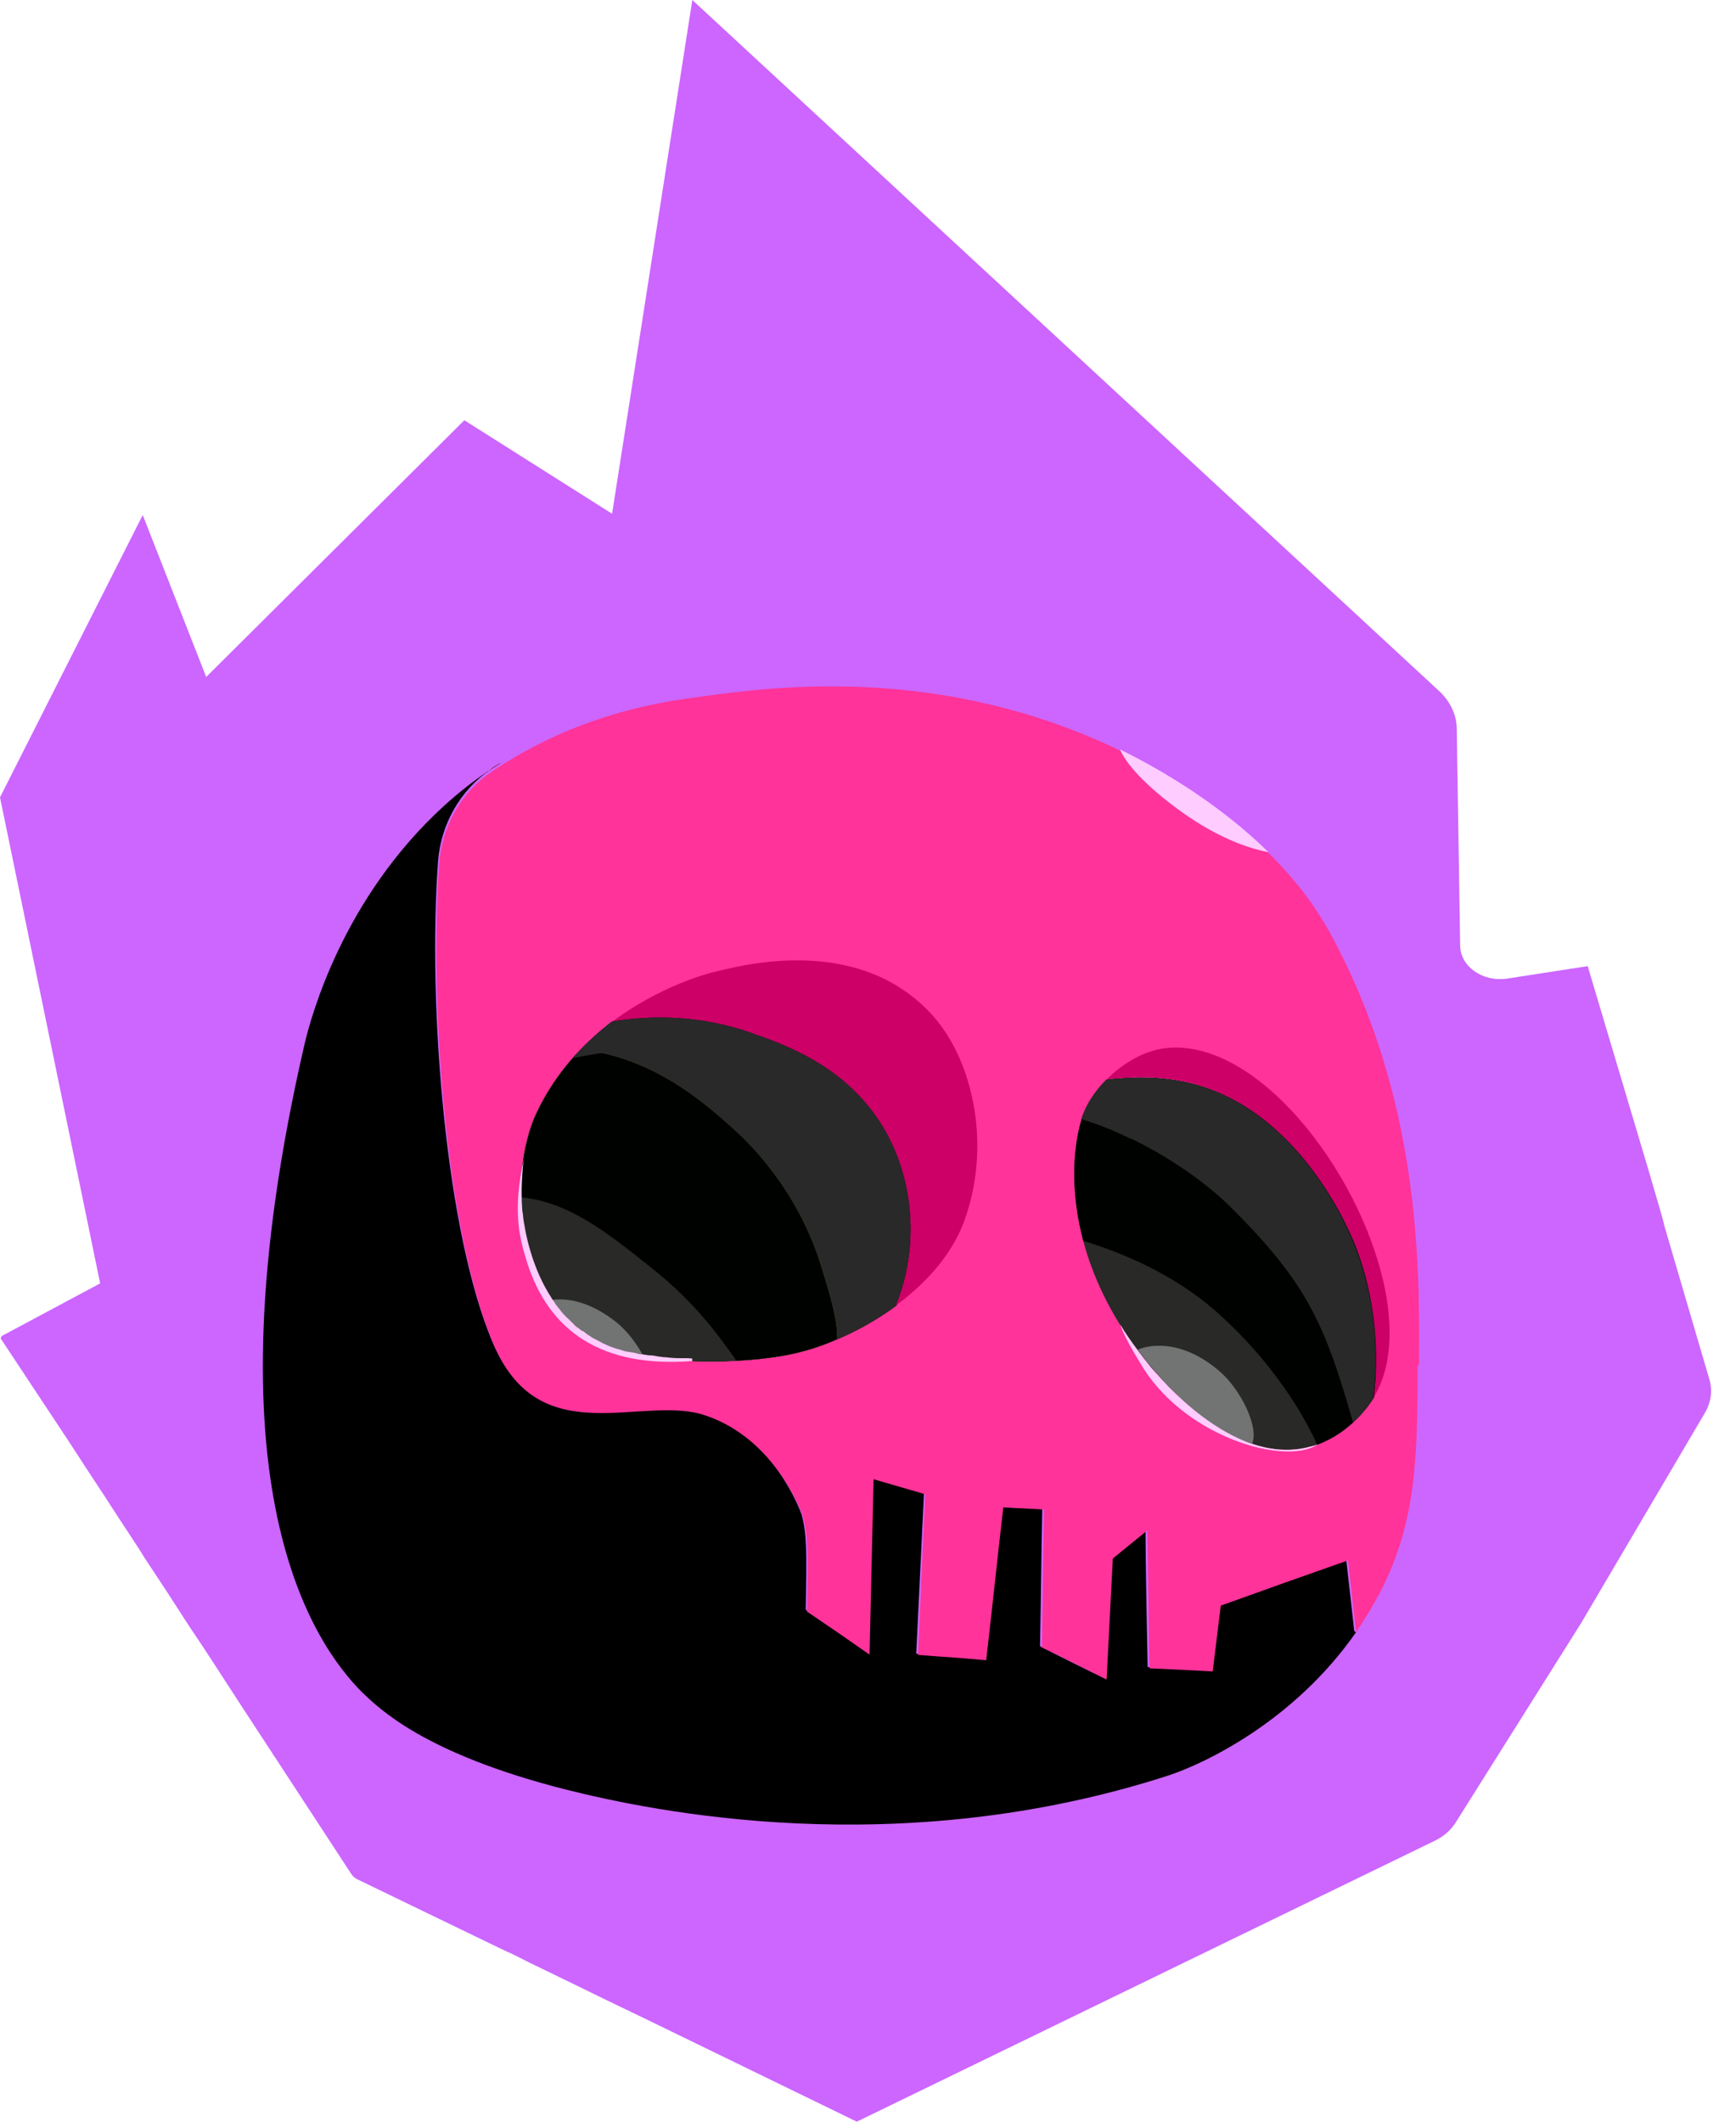 <svg width="36" height="44" viewBox="0 0 36 44" fill="none" xmlns="http://www.w3.org/2000/svg">
<path d="M34.505 25.371L34.414 25.048L34.208 24.342L34.066 23.865L32.925 20.036L31.254 20.294C30.745 20.37 30.28 20.042 30.28 19.604L30.209 15.118C30.209 14.827 30.074 14.543 29.842 14.329L14.357 0L12.693 10.654L9.629 8.715L4.276 14.039L2.96 10.681L0 16.536L2.077 26.615L0.039 27.705C0.039 27.705 0.006 27.743 0.019 27.765L1.393 29.841L1.832 30.515L2.167 31.024L2.322 31.265L2.896 32.142L2.993 32.3L3.463 33.012L3.895 33.681L4.212 34.157L4.392 34.431L4.96 35.307L7.281 38.857C7.314 38.911 7.365 38.955 7.43 38.983L10.396 40.418L10.655 40.538L10.983 40.703L11.828 41.113L12.57 41.475L13.524 41.935L17.768 44L29.758 38.172C29.939 38.084 30.087 37.953 30.184 37.8L32.789 33.659L35.356 29.299C35.485 29.08 35.517 28.833 35.446 28.598L34.498 25.366L34.505 25.371Z" fill="#CC66FF"/>
<path d="M10.4 15.808C10.322 15.853 10.251 15.911 10.174 15.956C10.174 15.956 10.193 15.95 10.193 15.937C10.258 15.892 10.322 15.853 10.4 15.808Z" fill="black"/>
<path d="M28.122 33.848C26.825 35.711 24.954 36.585 24.219 36.824C18.632 38.629 13.542 37.568 11.722 37.109C8.8 36.365 7.871 35.439 7.51 35.096C6.522 34.106 4.193 30.839 6.316 21.651C6.445 21.107 7.097 18.635 9.213 16.707C9.503 16.442 9.826 16.189 10.174 15.956C9.542 16.39 9.142 17.095 9.084 17.859C8.864 20.855 9.245 25.604 10.232 27.875C11.2 30.088 13.322 28.865 14.613 29.305C16.038 29.797 16.593 31.318 16.625 31.415C16.735 31.829 16.729 32.198 16.709 33.382C17.142 33.686 17.574 33.977 18.006 34.288C18.032 33.071 18.064 31.868 18.09 30.651C18.445 30.755 18.806 30.858 19.161 30.962L19 34.294C19.909 34.372 19.496 34.333 20.413 34.404C20.535 33.349 20.645 32.288 20.767 31.233C21.051 31.24 21.329 31.259 21.613 31.279C21.593 32.23 21.587 33.188 21.567 34.139C22.006 34.365 22.458 34.592 22.909 34.805C22.954 33.971 23.006 33.129 23.038 32.295C23.27 32.094 23.516 31.906 23.754 31.712C23.761 32.663 23.78 33.621 23.799 34.572C24.619 34.618 24.29 34.598 25.109 34.637C25.167 34.184 25.219 33.725 25.277 33.272C26.154 32.961 27.032 32.644 27.916 32.333C27.974 32.825 28.025 33.33 28.083 33.822L28.109 33.848H28.122Z" fill="black"/>
<path d="M29.399 28.283C29.393 30.224 29.38 31.525 28.632 33C28.47 33.304 28.303 33.583 28.122 33.848C28.064 33.35 28.012 32.851 27.954 32.36C27.07 32.67 26.193 32.981 25.316 33.298C25.258 33.751 25.206 34.21 25.148 34.663C24.329 34.618 24.658 34.637 23.838 34.598C23.819 33.647 23.812 32.69 23.793 31.738C23.548 31.939 23.316 32.127 23.077 32.321C23.032 33.162 22.993 33.997 22.948 34.831C22.496 34.605 22.058 34.378 21.606 34.165C21.625 33.214 21.632 32.256 21.651 31.305C21.367 31.285 21.09 31.279 20.806 31.26C20.683 32.314 20.574 33.375 20.451 34.43C19.548 34.352 19.954 34.391 19.038 34.32L19.187 30.988C18.832 30.884 18.471 30.781 18.116 30.677C18.09 31.881 18.058 33.097 18.032 34.314C17.6 34.01 17.167 33.712 16.735 33.421C16.755 32.237 16.761 31.868 16.651 31.454C16.625 31.357 16.071 29.843 14.638 29.357C13.348 28.904 11.226 30.14 10.258 27.927C9.264 25.656 8.897 20.907 9.109 17.911C9.168 17.128 9.568 16.422 10.219 15.989C11.29 15.271 12.632 14.701 14.335 14.475C15.819 14.268 19.212 13.75 22.929 15.426C24.219 16.008 26.47 17.315 27.574 19.334C29.451 22.764 29.445 26.225 29.425 28.335L29.406 28.296L29.399 28.283Z" fill="#FF3399"/>
<path d="M28.49 28.982C28.393 29.144 27.999 29.713 27.316 29.959C27.238 29.985 27.154 30.004 27.07 30.024C25.651 30.328 24.27 28.911 23.58 27.992C23.019 27.241 22.658 26.465 22.464 25.734C22.212 24.776 22.232 23.89 22.425 23.223C22.509 22.939 22.696 22.641 22.954 22.389C23.406 22.343 24.064 22.291 24.799 22.492C27.058 23.12 28.051 25.675 28.135 25.902C28.541 26.976 28.606 28.102 28.49 28.982Z" fill="#292927"/>
<path d="M28.49 28.982C28.393 29.144 27.999 29.713 27.316 29.959C26.89 29.034 26.2 28.102 25.361 27.326C24.541 26.555 23.49 26.044 22.464 25.734C22.212 24.776 22.232 23.89 22.425 23.223C22.509 22.939 22.696 22.641 22.954 22.389C23.406 22.343 24.064 22.291 24.799 22.492C27.058 23.12 28.051 25.675 28.135 25.902C28.541 26.976 28.606 28.102 28.49 28.982Z" fill="#000200"/>
<path d="M28.49 28.982C28.432 29.066 28.29 29.286 28.058 29.5C27.464 27.403 27.07 26.575 25.503 25.015C24.787 24.31 23.567 23.547 22.438 23.21C22.522 22.925 22.709 22.634 22.954 22.389C23.406 22.343 24.064 22.291 24.787 22.492C27.045 23.12 28.038 25.675 28.122 25.902C28.529 26.976 28.593 28.102 28.477 28.982H28.483H28.49Z" fill="#292929"/>
<path d="M10.89 25.572C10.664 24.478 10.916 23.521 11.122 23.087C12.129 20.932 14.438 20.253 14.742 20.175C15.335 20.027 17.8 19.341 19.348 21.068C20.193 22.02 20.567 23.786 19.987 25.345C19.509 26.627 18.013 27.636 16.658 28.018C15.645 28.309 13.774 28.302 12.858 28.018C12.226 27.817 11.239 27.287 10.884 25.572H10.89Z" fill="#CC0066"/>
<path d="M18.6 27.067C18.019 27.5 17.329 27.837 16.671 28.018C15.645 28.309 13.787 28.302 12.871 28.018C12.239 27.817 11.252 27.287 10.89 25.572C10.664 24.478 10.916 23.521 11.122 23.087C11.516 22.252 12.103 21.638 12.69 21.185C13.445 21.062 14.503 21.023 15.658 21.45C16.374 21.702 17.638 22.168 18.374 23.482C18.954 24.524 19.058 25.882 18.58 27.06H18.587L18.6 27.067Z" fill="black"/>
<path d="M18.6 27.067C18.019 27.5 17.329 27.837 16.671 28.018C15.645 28.309 13.787 28.302 12.871 28.018C12.239 27.817 11.252 27.287 10.89 25.572C10.664 24.478 10.916 23.521 11.122 23.087C11.516 22.252 12.103 21.638 12.69 21.185C13.445 21.062 14.503 21.023 15.658 21.45C16.374 21.702 17.638 22.168 18.374 23.482C18.954 24.524 19.058 25.882 18.58 27.06H18.587L18.6 27.067Z" fill="#292929"/>
<path d="M17.361 27.771C17.135 27.875 16.903 27.959 16.677 28.017C15.651 28.308 13.793 28.302 12.877 28.017C12.245 27.817 11.258 27.286 10.897 25.572C10.671 24.478 10.922 23.52 11.129 23.087C11.374 22.563 11.69 22.129 12.039 21.767C13.561 21.916 14.671 22.925 15.226 23.423C15.496 23.669 16.542 24.646 17.038 26.283C17.226 26.898 17.367 27.364 17.361 27.759V27.771Z" fill="#7E893B"/>
<path d="M17.361 27.771C17.135 27.875 16.903 27.959 16.677 28.017C15.651 28.308 13.793 28.302 12.877 28.017C12.245 27.817 11.258 27.286 10.897 25.572C10.671 24.478 10.922 23.52 11.129 23.087C11.374 22.563 11.69 22.129 12.039 21.767C13.561 21.916 14.671 22.925 15.226 23.423C15.496 23.669 16.542 24.646 17.038 26.283C17.226 26.898 17.367 27.364 17.361 27.759V27.771Z" fill="#000200"/>
<path d="M28.509 28.95C28.509 28.95 28.503 28.969 28.49 28.975C28.599 28.102 28.535 26.97 28.135 25.895C28.051 25.669 27.044 23.12 24.799 22.485C24.064 22.278 23.406 22.337 22.954 22.382C23.258 22.078 23.638 21.845 24.025 21.761C25.941 21.372 28.199 24.22 28.715 26.704C28.986 28.05 28.638 28.717 28.509 28.943V28.95Z" fill="#CC0066"/>
<path d="M25.961 29.939C25.051 29.667 24.206 28.807 23.593 27.991C23.593 27.991 24.316 27.636 25.245 28.399C25.735 28.794 26.122 29.622 25.961 29.946V29.939Z" fill="#727373"/>
<path d="M18.09 23.048C17.942 22.951 17.761 22.835 17.561 22.718C17.561 22.718 16.251 21.987 14.606 21.845C13.264 21.735 13.084 21.715 11.877 21.942C12.129 21.651 12.413 21.405 12.684 21.198C13.438 21.075 14.497 21.036 15.651 21.463C16.271 21.689 17.335 22.065 18.077 23.042L18.09 23.048Z" fill="#292929"/>
<path d="M26.051 23.107C25.58 23.087 25.019 23.113 24.432 23.307C23.961 23.45 23.677 23.54 23.451 23.618C23.116 23.45 22.767 23.307 22.425 23.21C22.509 22.925 22.696 22.634 22.941 22.389C23.393 22.343 24.051 22.291 24.774 22.492C25.251 22.621 25.664 22.841 26.032 23.107H26.038H26.051Z" fill="#292929"/>
<path d="M15.277 28.218C14.393 28.264 13.432 28.199 12.864 28.018C12.232 27.817 11.245 27.287 10.884 25.572C10.826 25.32 10.806 25.061 10.8 24.828C11.806 24.931 12.593 25.559 13.561 26.335C14.387 26.995 14.883 27.662 15.271 28.218H15.277Z" fill="#292927"/>
<path d="M13.341 28.121C13.161 28.096 13.006 28.057 12.871 28.018C12.458 27.895 11.883 27.61 11.445 26.957C11.748 26.918 12.232 26.976 12.8 27.436C13.019 27.617 13.206 27.869 13.348 28.134L13.341 28.121Z" fill="#727373"/>
<path d="M26.296 17.671C25.858 17.587 25.245 17.36 24.548 16.869C23.709 16.273 23.341 15.814 23.225 15.542C24.109 15.976 25.303 16.688 26.303 17.671H26.296Z" fill="#FFCCFF"/>
<path d="M27.322 29.959C26.664 30.392 24.651 29.83 23.722 28.393C23.677 28.315 23.316 27.753 23.232 27.468C23.335 27.649 23.458 27.817 23.587 27.992C23.606 28.018 23.625 28.05 23.651 28.076C23.69 28.134 23.735 28.186 23.78 28.244C23.8 28.27 23.825 28.302 23.845 28.328C23.89 28.387 23.942 28.438 23.993 28.497C23.993 28.497 24 28.503 24.012 28.516C24.077 28.594 24.161 28.678 24.238 28.762C24.664 29.195 25.186 29.616 25.754 29.862C25.819 29.888 25.883 29.92 25.961 29.94C26.316 30.062 26.703 30.108 27.077 30.024C27.161 30.004 27.245 29.985 27.322 29.959Z" fill="#FFCCFF"/>
<path d="M14.361 28.225C12.484 28.373 11.374 27.61 10.922 26.154C10.755 25.617 10.639 25.08 10.858 24.058C10.832 24.291 10.813 24.549 10.819 24.821C10.819 24.879 10.819 24.944 10.826 25.002C10.826 25.061 10.832 25.125 10.845 25.19C10.851 25.313 10.884 25.442 10.903 25.565C11.026 26.148 11.226 26.601 11.458 26.95C11.477 26.976 11.503 27.015 11.522 27.047C11.542 27.073 11.561 27.105 11.587 27.131C11.651 27.215 11.716 27.293 11.793 27.358C11.832 27.396 11.858 27.422 11.897 27.461C11.897 27.461 11.903 27.461 11.903 27.468C11.903 27.474 11.922 27.487 11.922 27.487C11.942 27.506 11.961 27.526 11.98 27.532C12.006 27.552 12.039 27.578 12.064 27.597C12.064 27.597 12.071 27.597 12.084 27.604H12.09L12.2 27.688C12.239 27.707 12.264 27.733 12.303 27.752C12.322 27.759 12.329 27.772 12.342 27.772C12.387 27.798 12.438 27.817 12.484 27.849C12.529 27.869 12.568 27.888 12.613 27.908C12.697 27.946 12.793 27.972 12.864 27.992C12.922 28.011 12.974 28.031 13.051 28.037C13.058 28.037 13.077 28.044 13.09 28.044C13.148 28.05 13.193 28.063 13.258 28.082C13.284 28.082 13.316 28.089 13.342 28.089C13.387 28.095 13.438 28.108 13.484 28.108C13.529 28.108 13.58 28.115 13.632 28.128C13.69 28.134 13.742 28.147 13.8 28.147C13.884 28.154 13.967 28.166 14.064 28.166H14.174C14.232 28.166 14.284 28.166 14.355 28.173V28.218L14.361 28.225Z" fill="#FFCCFF"/>
<path d="M10.122 15.995L10.058 16.04C10.058 16.04 10.064 16.034 10.077 16.021C10.09 16.008 10.103 16.002 10.116 15.995H10.122Z" fill="#CC66FF"/>
<path d="M10.387 15.827C10.322 15.872 10.258 15.911 10.18 15.956C10.174 15.963 10.155 15.976 10.135 15.982C10.155 15.963 10.174 15.956 10.2 15.937C10.258 15.898 10.322 15.859 10.38 15.827H10.387Z" fill="#CC66FF"/>
<path d="M10.38 15.827C10.316 15.872 10.251 15.911 10.174 15.956C10.174 15.956 10.18 15.95 10.193 15.937C10.251 15.898 10.316 15.859 10.374 15.827H10.38Z" fill="black"/>
<path d="M10.122 15.995L10.058 16.04C10.058 16.04 10.064 16.034 10.077 16.021C10.09 16.008 10.103 16.002 10.116 15.995H10.122Z" fill="black"/>
<path d="M10.174 15.963C10.174 15.963 10.148 15.982 10.129 15.989C10.135 15.989 10.155 15.969 10.168 15.963H10.174Z" fill="black"/>
<path d="M10.122 15.995L10.058 16.04C10.058 16.04 10.064 16.034 10.077 16.021C10.09 16.008 10.103 16.002 10.116 15.995H10.122Z" fill="#FF3399"/>
<path d="M10.387 15.827C10.322 15.872 10.258 15.911 10.18 15.956C10.174 15.963 10.155 15.976 10.135 15.982C10.155 15.963 10.174 15.956 10.2 15.937C10.258 15.898 10.322 15.859 10.38 15.827H10.387Z" fill="#FF3399"/>
</svg>
